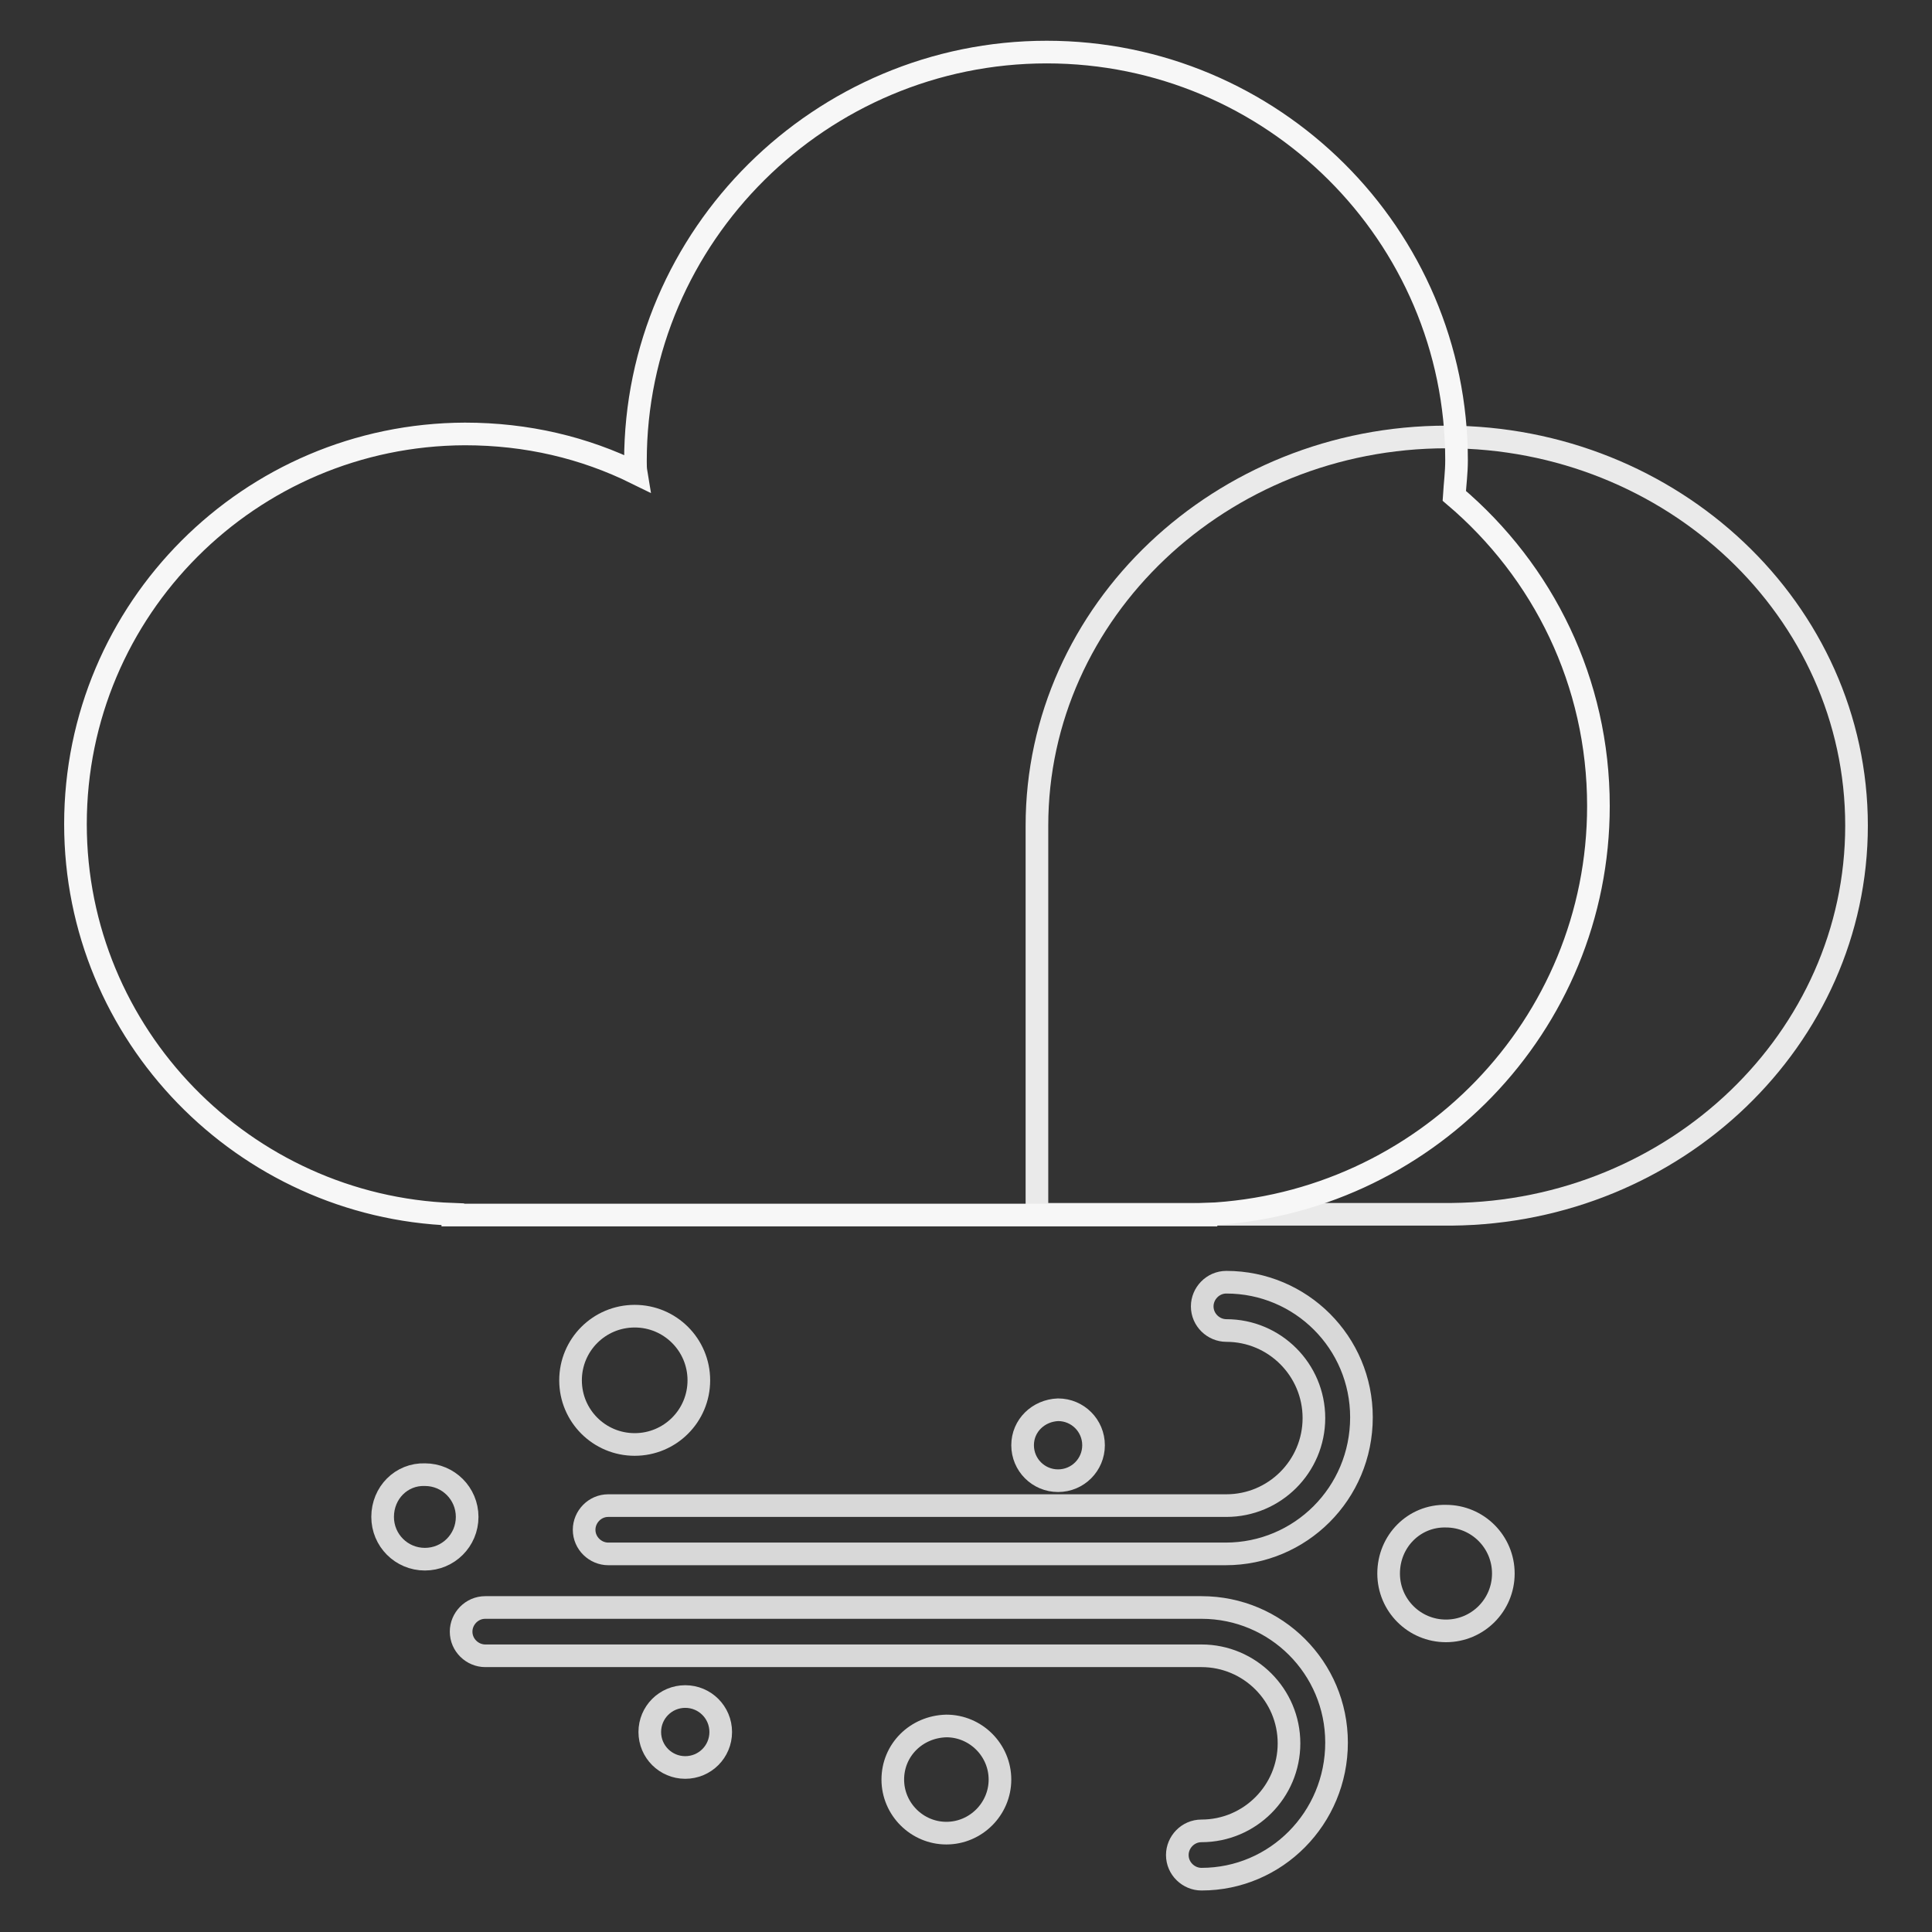 <?xml version="1.0" encoding="utf-8"?>
<!-- Svg Vector Icons : http://www.onlinewebfonts.com/icon -->
<!DOCTYPE svg PUBLIC "-//W3C//DTD SVG 1.1//EN" "http://www.w3.org/Graphics/SVG/1.1/DTD/svg11.dtd">
<svg version="1.1" xmlns="http://www.w3.org/2000/svg" xmlns:xlink="http://www.w3.org/1999/xlink" x="0px" y="0px" viewBox="0 0 256 256" enable-background="new 0 0 256 256" xml:space="preserve">
<rect x="0" y="0" width="256" height="256" fill="#333333" stroke="none"/>
<g> <path stroke-width="3" fill-opacity="0" stroke="#eaeaea"  d="M246,109.4c0-28.5-24.4-51.5-54.3-51.5s-54.3,23.1-54.3,51.5v51.5h55C222,160.6,246,137.6,246,109.4z"/> <path stroke-width="3" fill-opacity="0" stroke="#f7f7f7"  d="M211.8,106.8c0-16.4-7.3-31.1-19.1-41.1c0.1-1.6,0.3-3.1,0.3-4.7c0-29.9-24.4-54.1-54.3-54.1 c-29.9,0-54.5,24.3-54.5,54.2c0,0.6,0,1,0.1,1.6c-6.9-3.4-14.5-5.2-22.7-5.2C33.1,57.6,10,80.7,10,109.2c0,27.9,22.3,50.7,50,51.7 v0.1h99.8v-0.1C188.7,159.6,211.8,135.9,211.8,106.8z"/> <path stroke-width="3" fill-opacity="0" stroke="#d8d8d8"  d="M75.6,182.9c0,4.7,3.8,8.5,8.5,8.5c4.7,0,8.5-3.8,8.5-8.5c0-4.7-3.8-8.5-8.5-8.5 C79.4,174.4,75.6,178.2,75.6,182.9z"/> <path stroke-width="3" fill-opacity="0" stroke="#d8d8d8"  d="M118.3,235.8c0,3.9,3.2,7.1,7.1,7.1c3.9,0,7.1-3.2,7.1-7.1l0,0c0-3.9-3.2-7.1-7.1-7.1 C121.4,228.8,118.3,231.9,118.3,235.8z"/> <path stroke-width="3" fill-opacity="0" stroke="#d8d8d8"  d="M135.5,191.5c0,2.6,2.1,4.7,4.7,4.7c2.6,0,4.7-2.1,4.7-4.7c0,0,0,0,0,0c0-2.6-2.1-4.7-4.7-4.7 C137.6,186.9,135.5,188.9,135.5,191.5C135.5,191.5,135.5,191.5,135.5,191.5z"/> <path stroke-width="3" fill-opacity="0" stroke="#d8d8d8"  d="M86.1,229.5c0,2.6,2.1,4.7,4.7,4.7c2.6,0,4.7-2.1,4.7-4.7c0,0,0,0,0,0c0-2.6-2.1-4.7-4.7-4.7 C88.2,224.8,86.1,226.9,86.1,229.5C86.1,229.5,86.1,229.5,86.1,229.5z"/> <path stroke-width="3" fill-opacity="0" stroke="#d8d8d8"  d="M184,208.5c0,4.2,3.4,7.6,7.6,7.6c4.2,0,7.6-3.4,7.6-7.6l0,0c0-4.2-3.4-7.6-7.6-7.6 C187.4,200.8,184,204.2,184,208.5z"/> <path stroke-width="3" fill-opacity="0" stroke="#d8d8d8"  d="M50.7,201c0,3.1,2.5,5.6,5.6,5.6c3.1,0,5.6-2.5,5.6-5.6c0,0,0,0,0,0c0-3.1-2.5-5.6-5.6-5.6 C53.2,195.3,50.7,197.8,50.7,201C50.7,201,50.7,201,50.7,201z"/> <path stroke-width="3" fill-opacity="0" stroke="#d8d8d8"  d="M162.4,205.9H80.6c-1.7,0-3.2-1.4-3.2-3.2c0-1.7,1.4-3.2,3.2-3.2h81.9c6.4,0,11.6-5.2,11.6-11.6 c0-6.4-5.2-11.6-11.6-11.6c-1.7,0-3.2-1.4-3.2-3.2c0-1.7,1.4-3.2,3.2-3.2c9.9,0,17.9,8,17.9,17.9 C180.4,197.9,172.3,205.9,162.4,205.9L162.4,205.9z"/> <path stroke-width="3" fill-opacity="0" stroke="#d8d8d8"  d="M159.2,249c-1.7,0-3.2-1.4-3.2-3.2c0-1.7,1.4-3.2,3.2-3.2c6.4,0,11.6-5.2,11.6-11.6s-5.2-11.6-11.6-11.6 H64.3c-1.7,0-3.2-1.4-3.2-3.2c0-1.7,1.4-3.2,3.2-3.2h94.9c9.9,0,17.9,8,17.9,17.9C177.1,240.9,169.1,249,159.2,249z"/></g>
</svg>